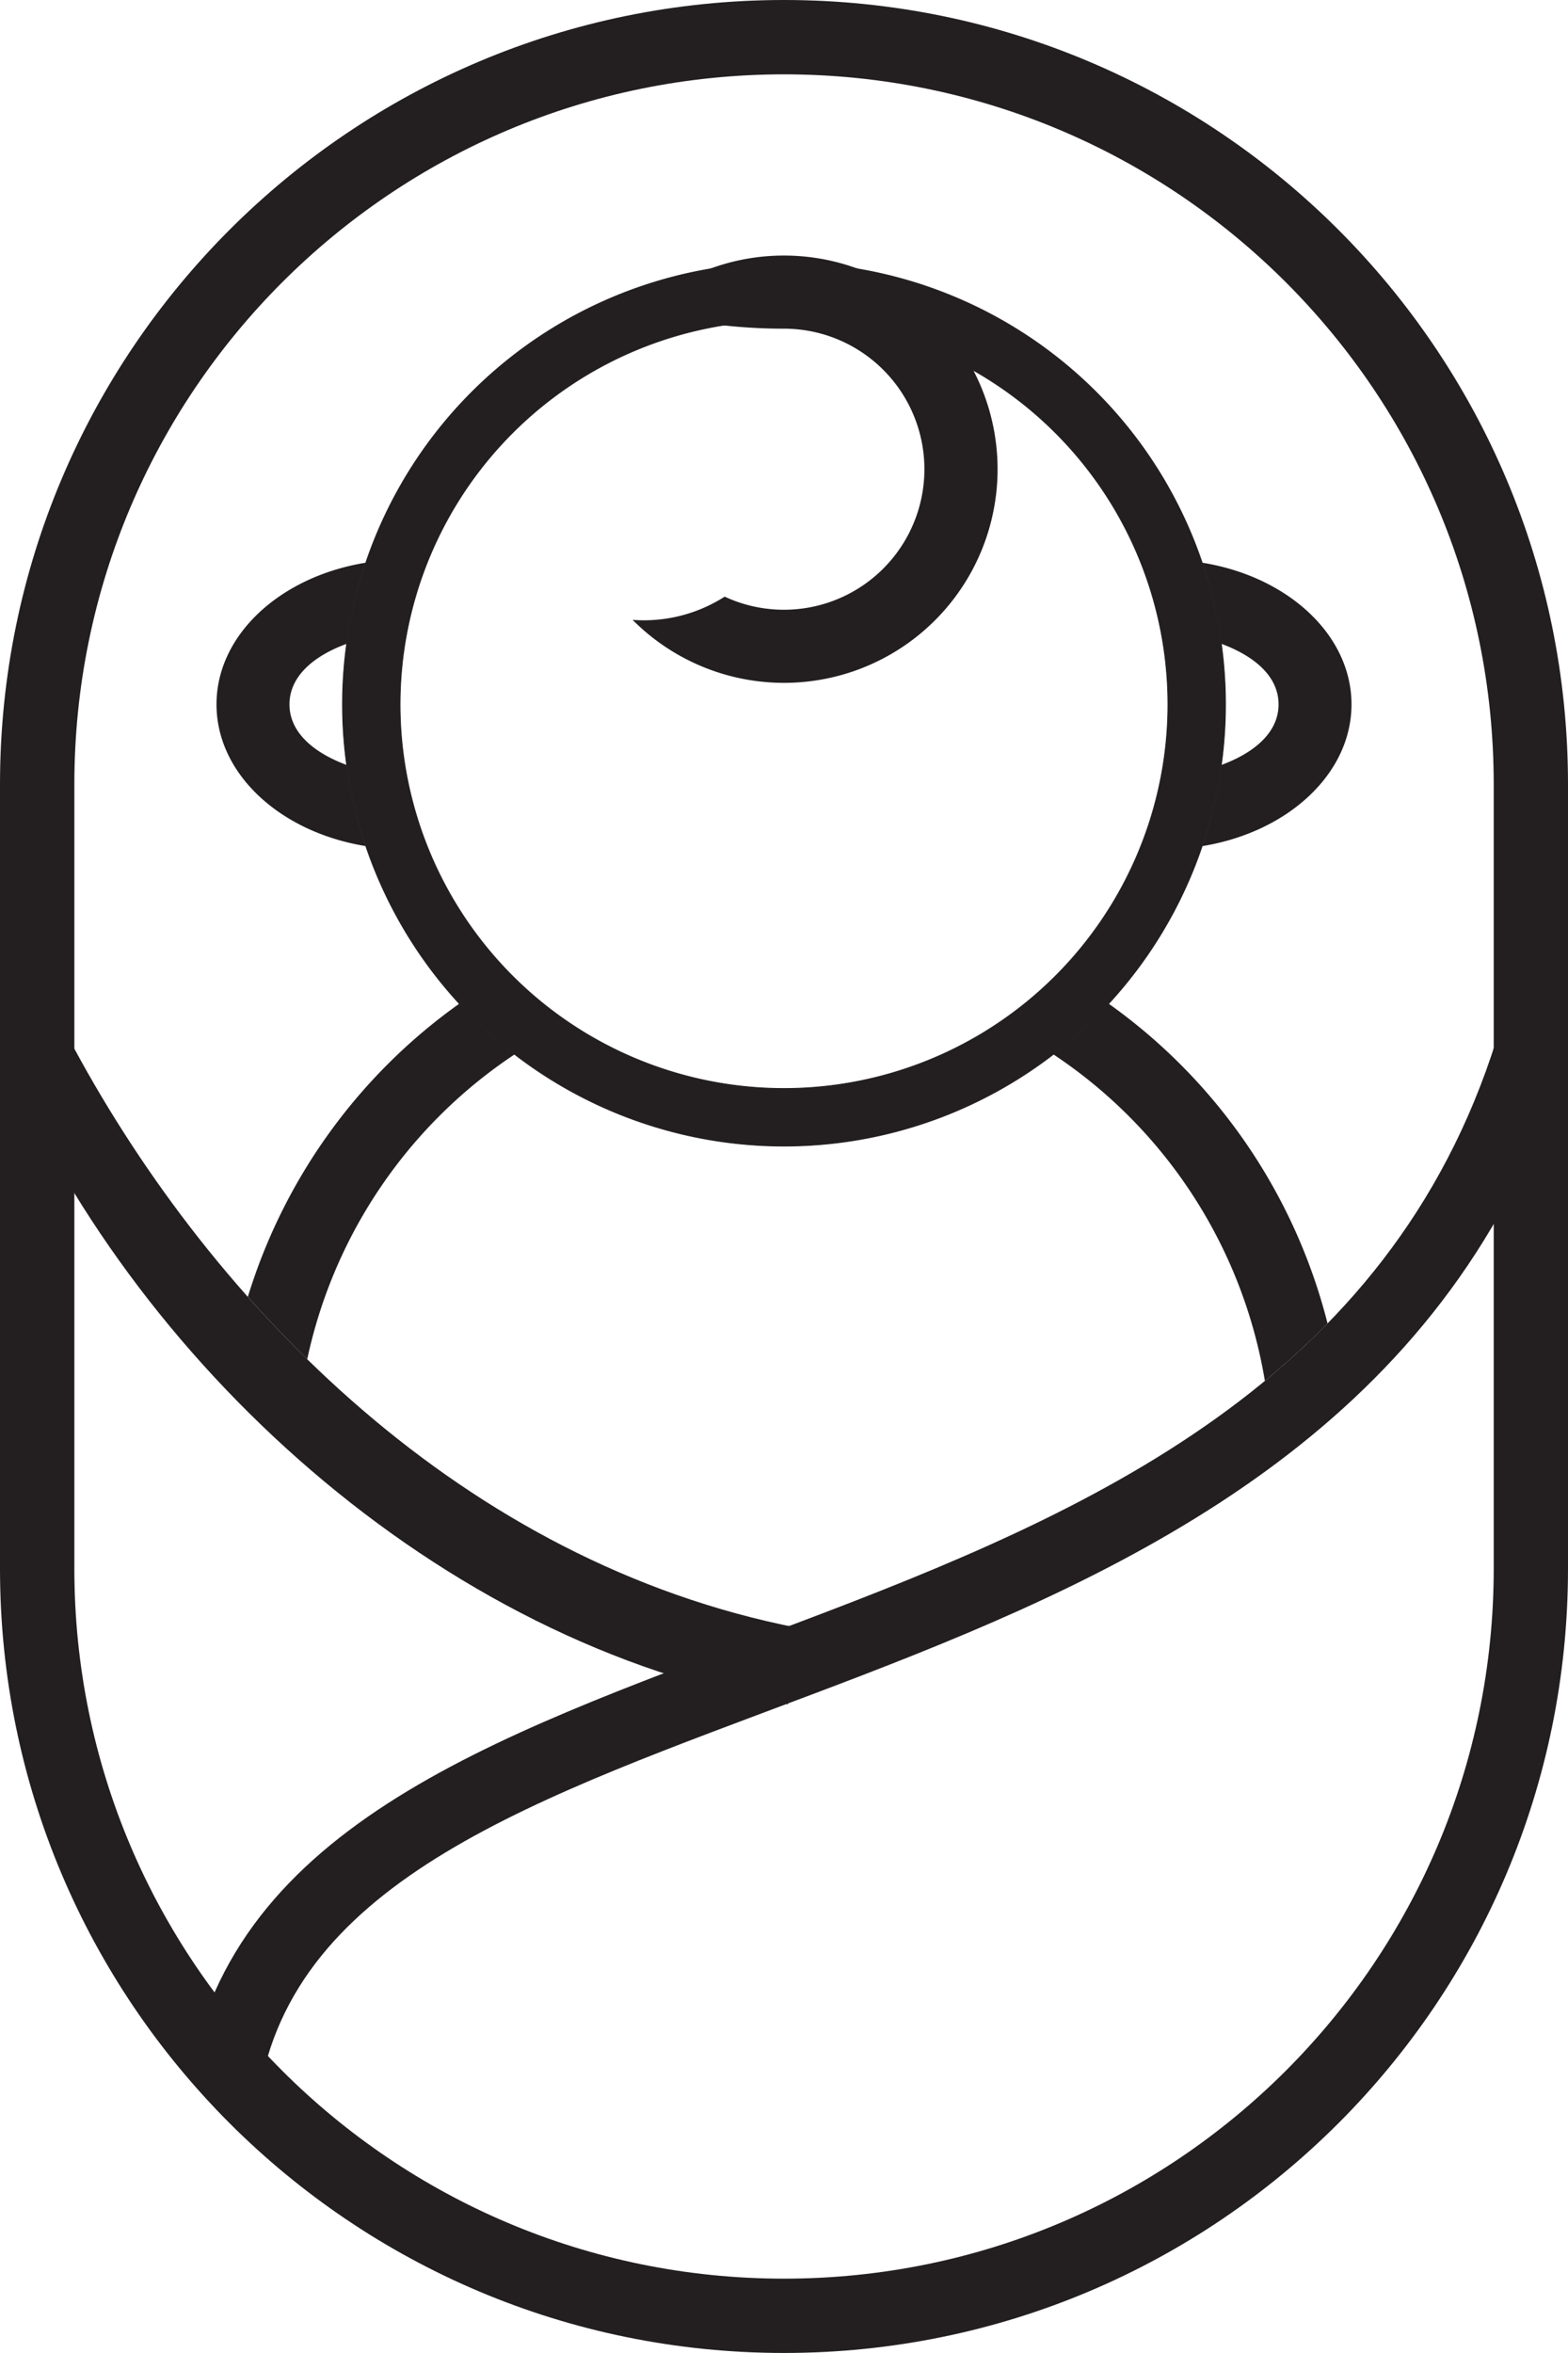 <svg xmlns="http://www.w3.org/2000/svg" id="Layer_1" data-name="Layer 1" viewBox="0 0 430.84 646.25"><path d="M87.79,488.9c35.73-133.36,307.68-89.89,360-285.29h12.76v25.23C394,410.36,140.17,381.26,107.48,492.1l-19.69-3.2Z" transform="translate(-34 73)" style="fill:#231f20;fill-rule:evenodd"></path><path d="M464.84,357.84c0,119-96.45,215.41-215.42,215.41S34,476.81,34,357.84V142.42C34,23.45,130.45-73,249.42-73S464.84,23.45,464.84,142.42V357.84Zm-20.41,0V142.42c0-107.71-87.31-195-195-195s-195,87.3-195,195V357.84c0,107.7,87.3,195,195,195s195-87.31,195-195Z" transform="translate(-34 73)" style="fill:#231f20;fill-rule:evenodd"></path><path d="M253.35,374.12C161.37,356.21,92.67,285.71,54.41,215H34c35.83,85.55,120.35,163.64,216.48,180.1l2.87-21Z" transform="translate(-34 73)" style="fill:#231f20;fill-rule:evenodd"></path><path d="M102.1,283.19a154.28,154.28,0,0,1,58.11-80.53,121.56,121.56,0,0,0,15.21,13.92,134.12,134.12,0,0,0-57,83.73q-8.49-8.31-16.3-17.12Z" transform="translate(-34 73)" style="fill:#231f20;fill-rule:evenodd"></path><path d="M338.62,202.66a154.18,154.18,0,0,1,60.15,87.83,217.21,217.21,0,0,1-17.22,15.77,134,134,0,0,0-58.13-89.68,120.78,120.78,0,0,0,15.2-13.92Z" transform="translate(-34 73)" style="fill:#231f20;fill-rule:evenodd"></path><path d="M249.42-.84A121.31,121.31,0,1,1,128.11,120.47,121.3,121.3,0,0,1,249.42-.84Zm0,15.82A105.49,105.49,0,1,1,143.93,120.47,105.49,105.49,0,0,1,249.42,15Z" transform="translate(-34 73)" style="fill:#231f20;stroke:#231f20;stroke-miterlimit:2.613;stroke-width:0.216px;fill-rule:evenodd"></path><path d="M364.35,81.55c23.44,3.77,41,19.77,41,38.91s-17.6,35.14-41,38.93a120.46,120.46,0,0,0,5.23-22.28c8.28-3.05,15.73-8.47,15.73-16.65s-7.45-13.59-15.73-16.64a121.59,121.59,0,0,0-5.23-22.27Z" transform="translate(-34 73)" style="fill:#231f20;fill-rule:evenodd"></path><path d="M134.49,159.38c-23.43-3.79-41-19.77-41-38.92s17.59-35.12,41-38.91a121.09,121.09,0,0,0-5.24,22.28c-8.27,3-15.71,8.47-15.71,16.63s7.45,13.59,15.71,16.64a120.28,120.28,0,0,0,5.24,22.28Z" transform="translate(-34 73)" style="fill:#231f20;fill-rule:evenodd"></path><path d="M249.42-2.81a58.68,58.68,0,1,1-41.6,100.06c1,.07,2,.12,3,.12a41.23,41.23,0,0,0,22.3-6.5,38.6,38.6,0,1,0,16.3-73.6c-17.75,0-26.31-2.89-38.6-2.89-1,0-2,0-3,.11a58.5,58.5,0,0,1,41.6-17.3Z" transform="translate(-34 73)" style="fill:#231f20;fill-rule:evenodd"></path></svg>